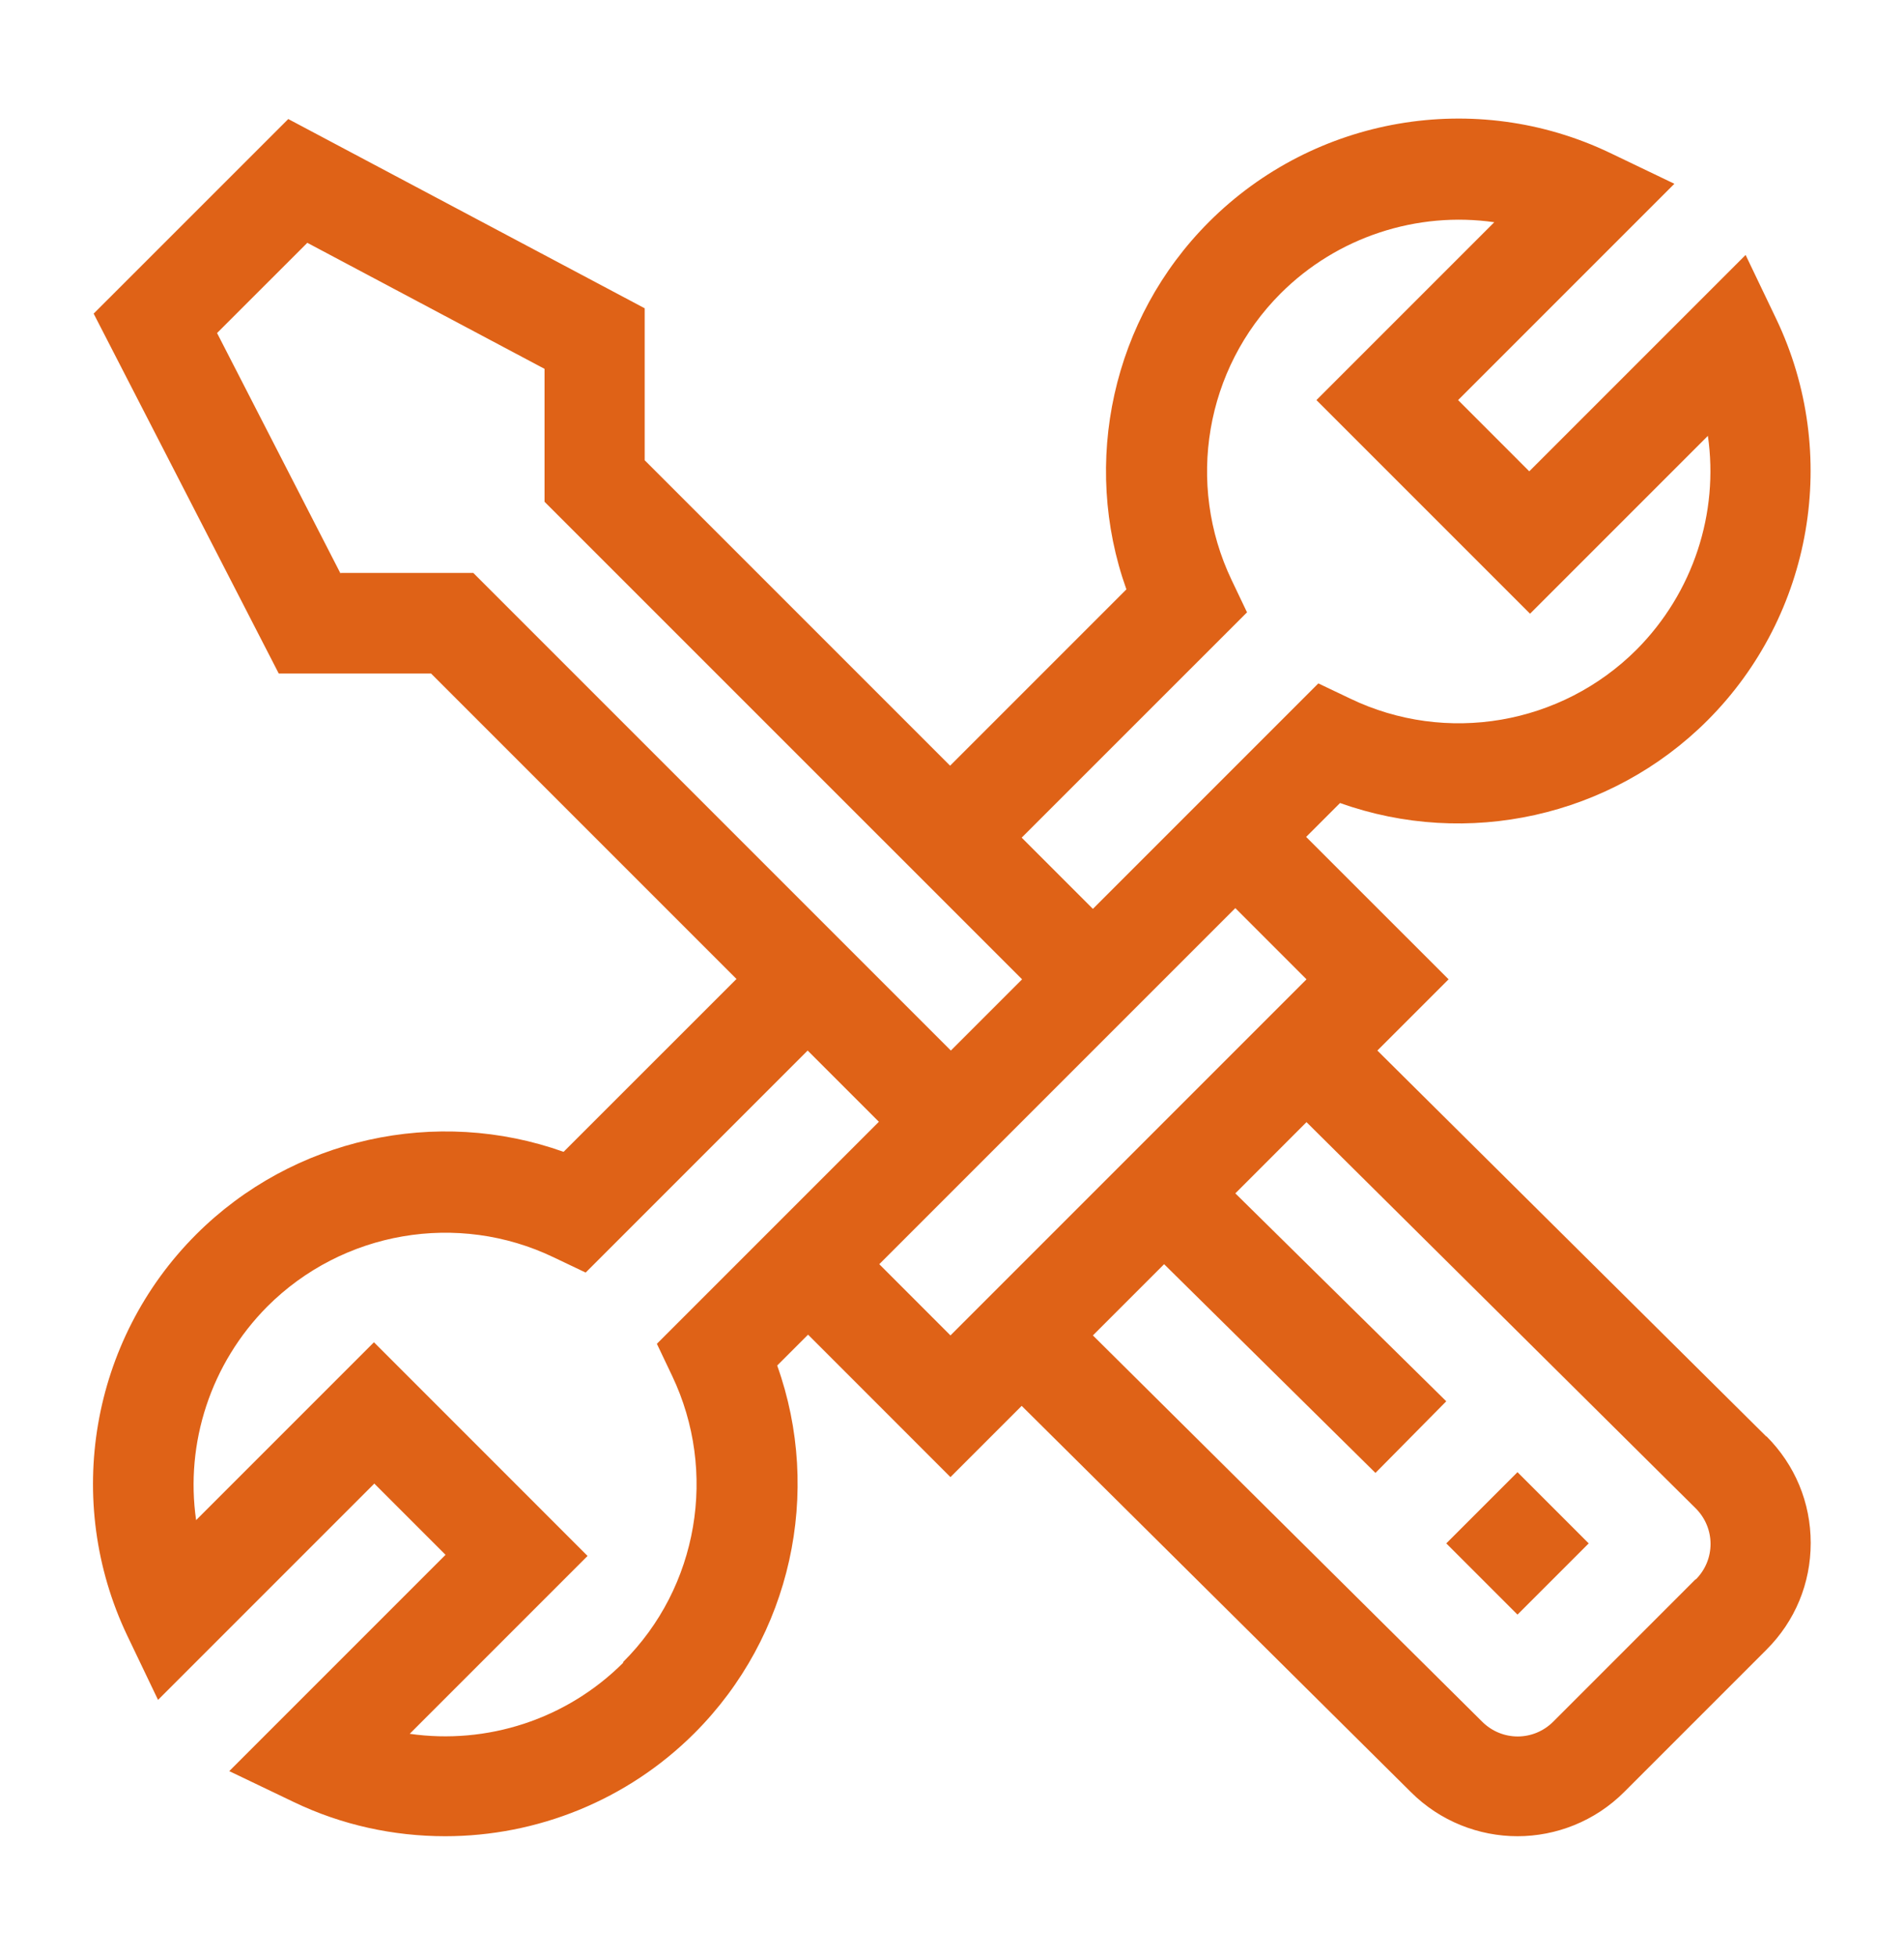 <?xml version="1.0" encoding="UTF-8"?> <svg xmlns="http://www.w3.org/2000/svg" width="37" height="38" viewBox="0 0 37 38" fill="none"><path d="M34.329 27.917L26.766 20.413L28.15 19.029L25.382 16.262L26.041 15.603C28.505 16.484 31.302 15.877 33.182 13.997C35.231 11.947 35.764 8.817 34.521 6.205L33.922 4.954L29.718 9.158L28.335 7.774L32.538 3.571L31.287 2.971C28.675 1.721 25.545 2.261 23.495 4.311C21.615 6.19 21.009 8.987 21.889 11.452L18.463 14.878L12.528 8.943V5.99L5.602 2.313L1.82 6.094L5.417 13.087H8.377L14.312 19.022L10.952 22.381C8.488 21.501 5.691 22.108 3.811 23.987C1.761 26.037 1.228 29.167 2.472 31.779L3.071 33.03L7.274 28.827L8.658 30.211L4.455 34.414L5.705 35.013C6.645 35.465 7.652 35.679 8.651 35.679C10.434 35.679 12.188 34.984 13.498 33.674C15.377 31.794 15.984 28.997 15.103 26.533L15.703 25.933L18.47 28.701L19.854 27.317L27.417 34.821C27.987 35.391 28.742 35.679 29.489 35.679C30.236 35.679 30.991 35.391 31.561 34.821L34.329 32.053C34.884 31.498 35.187 30.766 35.187 29.981C35.187 29.197 34.884 28.464 34.321 27.902L34.329 27.917ZM24.228 11.888L23.932 11.267C23.044 9.402 23.421 7.167 24.886 5.702C25.989 4.599 27.543 4.103 29.038 4.318L25.582 7.774L29.733 11.925L33.189 8.469C33.404 9.964 32.908 11.511 31.805 12.621C30.34 14.086 28.105 14.471 26.24 13.575L25.619 13.279L21.238 17.66L19.854 16.276L24.235 11.896L24.228 11.888ZM6.616 11.141L4.218 6.471L5.972 4.718L10.582 7.167V9.75L19.862 19.029L18.478 20.413L9.198 11.133H6.623L6.616 11.141ZM12.114 32.305C11.004 33.415 9.457 33.903 7.962 33.689L11.418 30.233L7.267 26.081L3.811 29.537C3.596 28.042 4.092 26.496 5.195 25.386C6.66 23.921 8.895 23.536 10.76 24.431L11.381 24.727L15.695 20.413L17.079 21.797L12.765 26.111L13.061 26.733C13.949 28.597 13.572 30.84 12.106 32.297L12.114 32.305ZM17.087 24.564L24.006 17.645L25.389 19.029L18.47 25.948L17.087 24.564ZM32.952 30.684L30.185 33.452C29.8 33.837 29.186 33.837 28.801 33.452L21.238 25.948L22.622 24.564L26.729 28.62L28.105 27.228L24.006 23.188L25.389 21.804L32.952 29.308C33.337 29.693 33.337 30.307 32.952 30.692V30.684Z" fill="#DF6217"></path><path d="M29.489 31.373L28.105 29.989L29.489 28.605L30.873 29.989L29.489 31.373Z" fill="#DF6217"></path></svg> 